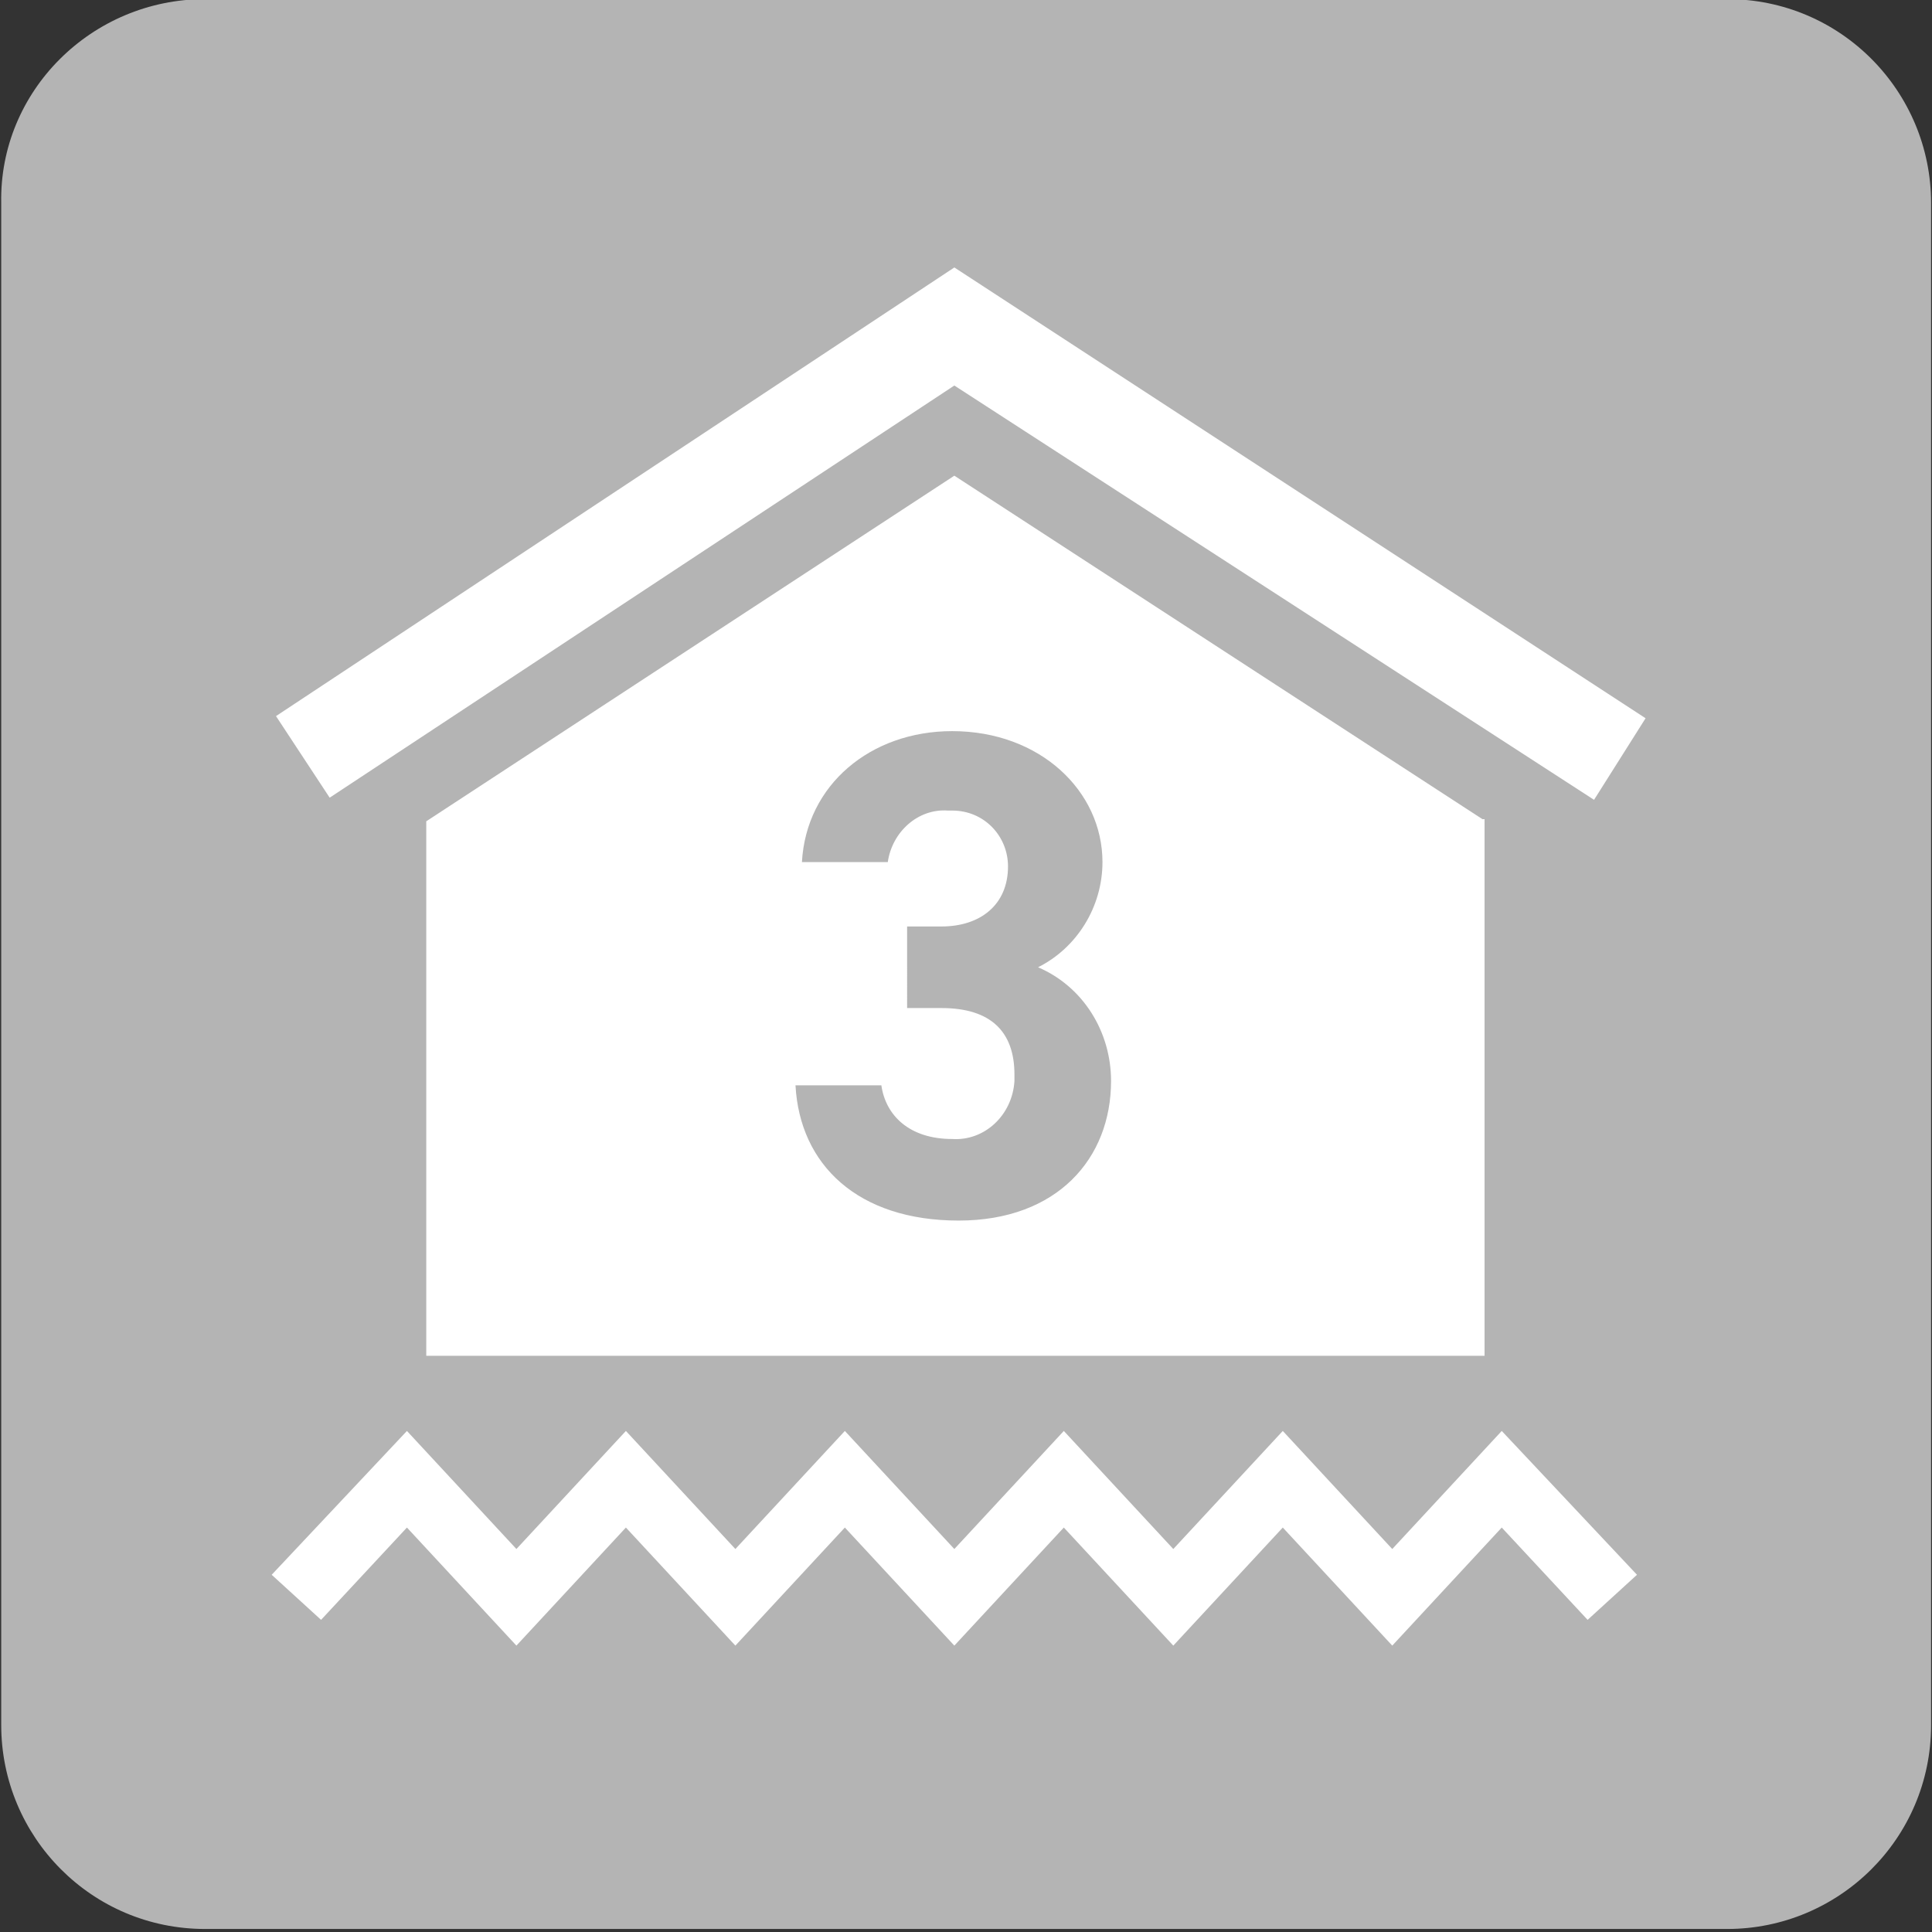 <?xml version="1.0" encoding="utf-8"?>
<!-- Generator: Adobe Illustrator 26.2.1, SVG Export Plug-In . SVG Version: 6.00 Build 0)  -->
<svg version="1.1" id="レイヤー_1" xmlns="http://www.w3.org/2000/svg" xmlns:xlink="http://www.w3.org/1999/xlink" x="0px"
	 y="0px" width="90px" height="90px" viewBox="0 0 90 90" style="enable-background:new 0 0 90 90;" xml:space="preserve">
<rect x="0" y="0" width="90" height="90" fill="#333333" stroke="none"/>
<g id="グループ_248582" transform="translate(440.057 2824.059)">
	<path id="長方形_31556" style="fill:#B4B4B4;" d="M-430.5-2824.1h70.9c5.3,0,9.5,4.3,9.5,9.5v70.9c0,5.3-4.3,9.5-9.5,9.5h-70.9
		c-5.3,0-9.5-4.3-9.5-9.5v-70.9C-440.1-2819.8-435.8-2824.1-430.5-2824.1z"/>
	<path id="パス_511308" style="fill-rule:evenodd;clip-rule:evenodd;fill:#FFFFFF;" d="M-371-2785.9l-24.6-16l-24.6,16.1v24.9
		h49.3V-2785.9z"/>
	<path id="パス_511309" style="fill:#FFFFFF;" d="M-375.2-2747.4l-5.1-5.5l-5.1,5.5l-5.1-5.5l-5.1,5.5l-5.1-5.5l-5.1,5.5l-5.1-5.5
		l-5.1,5.5l-5.1-5.5l-4,4.3l-2.3-2.1l6.3-6.7l5.1,5.5l5.1-5.5l5.1,5.5l5.1-5.5l5.1,5.5l5.1-5.5l5.1,5.5l5.1-5.5l5.1,5.5l5.1-5.5
		l6.3,6.7l-2.3,2.1l-4-4.3L-375.2-2747.4z"/>
	<path id="パス_511310" style="fill:#B4B4B4;" d="M-397.8-2780.9h1.6c1.8,0,3.1-1,3.1-2.8c0-1.4-1.1-2.6-2.6-2.6
		c-0.1,0-0.1,0-0.2,0c-1.4-0.1-2.6,1-2.8,2.4h-4c0.2-3.6,3.2-6.1,7-6.1c4.1,0,7,2.8,7,6.1c0,2.1-1.2,4-3,4.9c2.1,0.9,3.4,3,3.4,5.3
		c0,3.6-2.5,6.5-7.1,6.5c-4.7,0-7.4-2.6-7.6-6.3h4c0.2,1.4,1.3,2.5,3.3,2.5c1.5,0.1,2.8-1.1,2.9-2.7c0-0.1,0-0.2,0-0.3
		c0-2-1.1-3.1-3.4-3.1h-1.6V-2780.9z"/>
	<path id="パス_511311" style="fill:#FFFFFF;" d="M-365.8-2786.8l-29.8-19.3l-29.1,19.2l-2.5-3.8l31.6-20.9l32.2,21L-365.8-2786.8
		z"/>
</g>
</svg>
